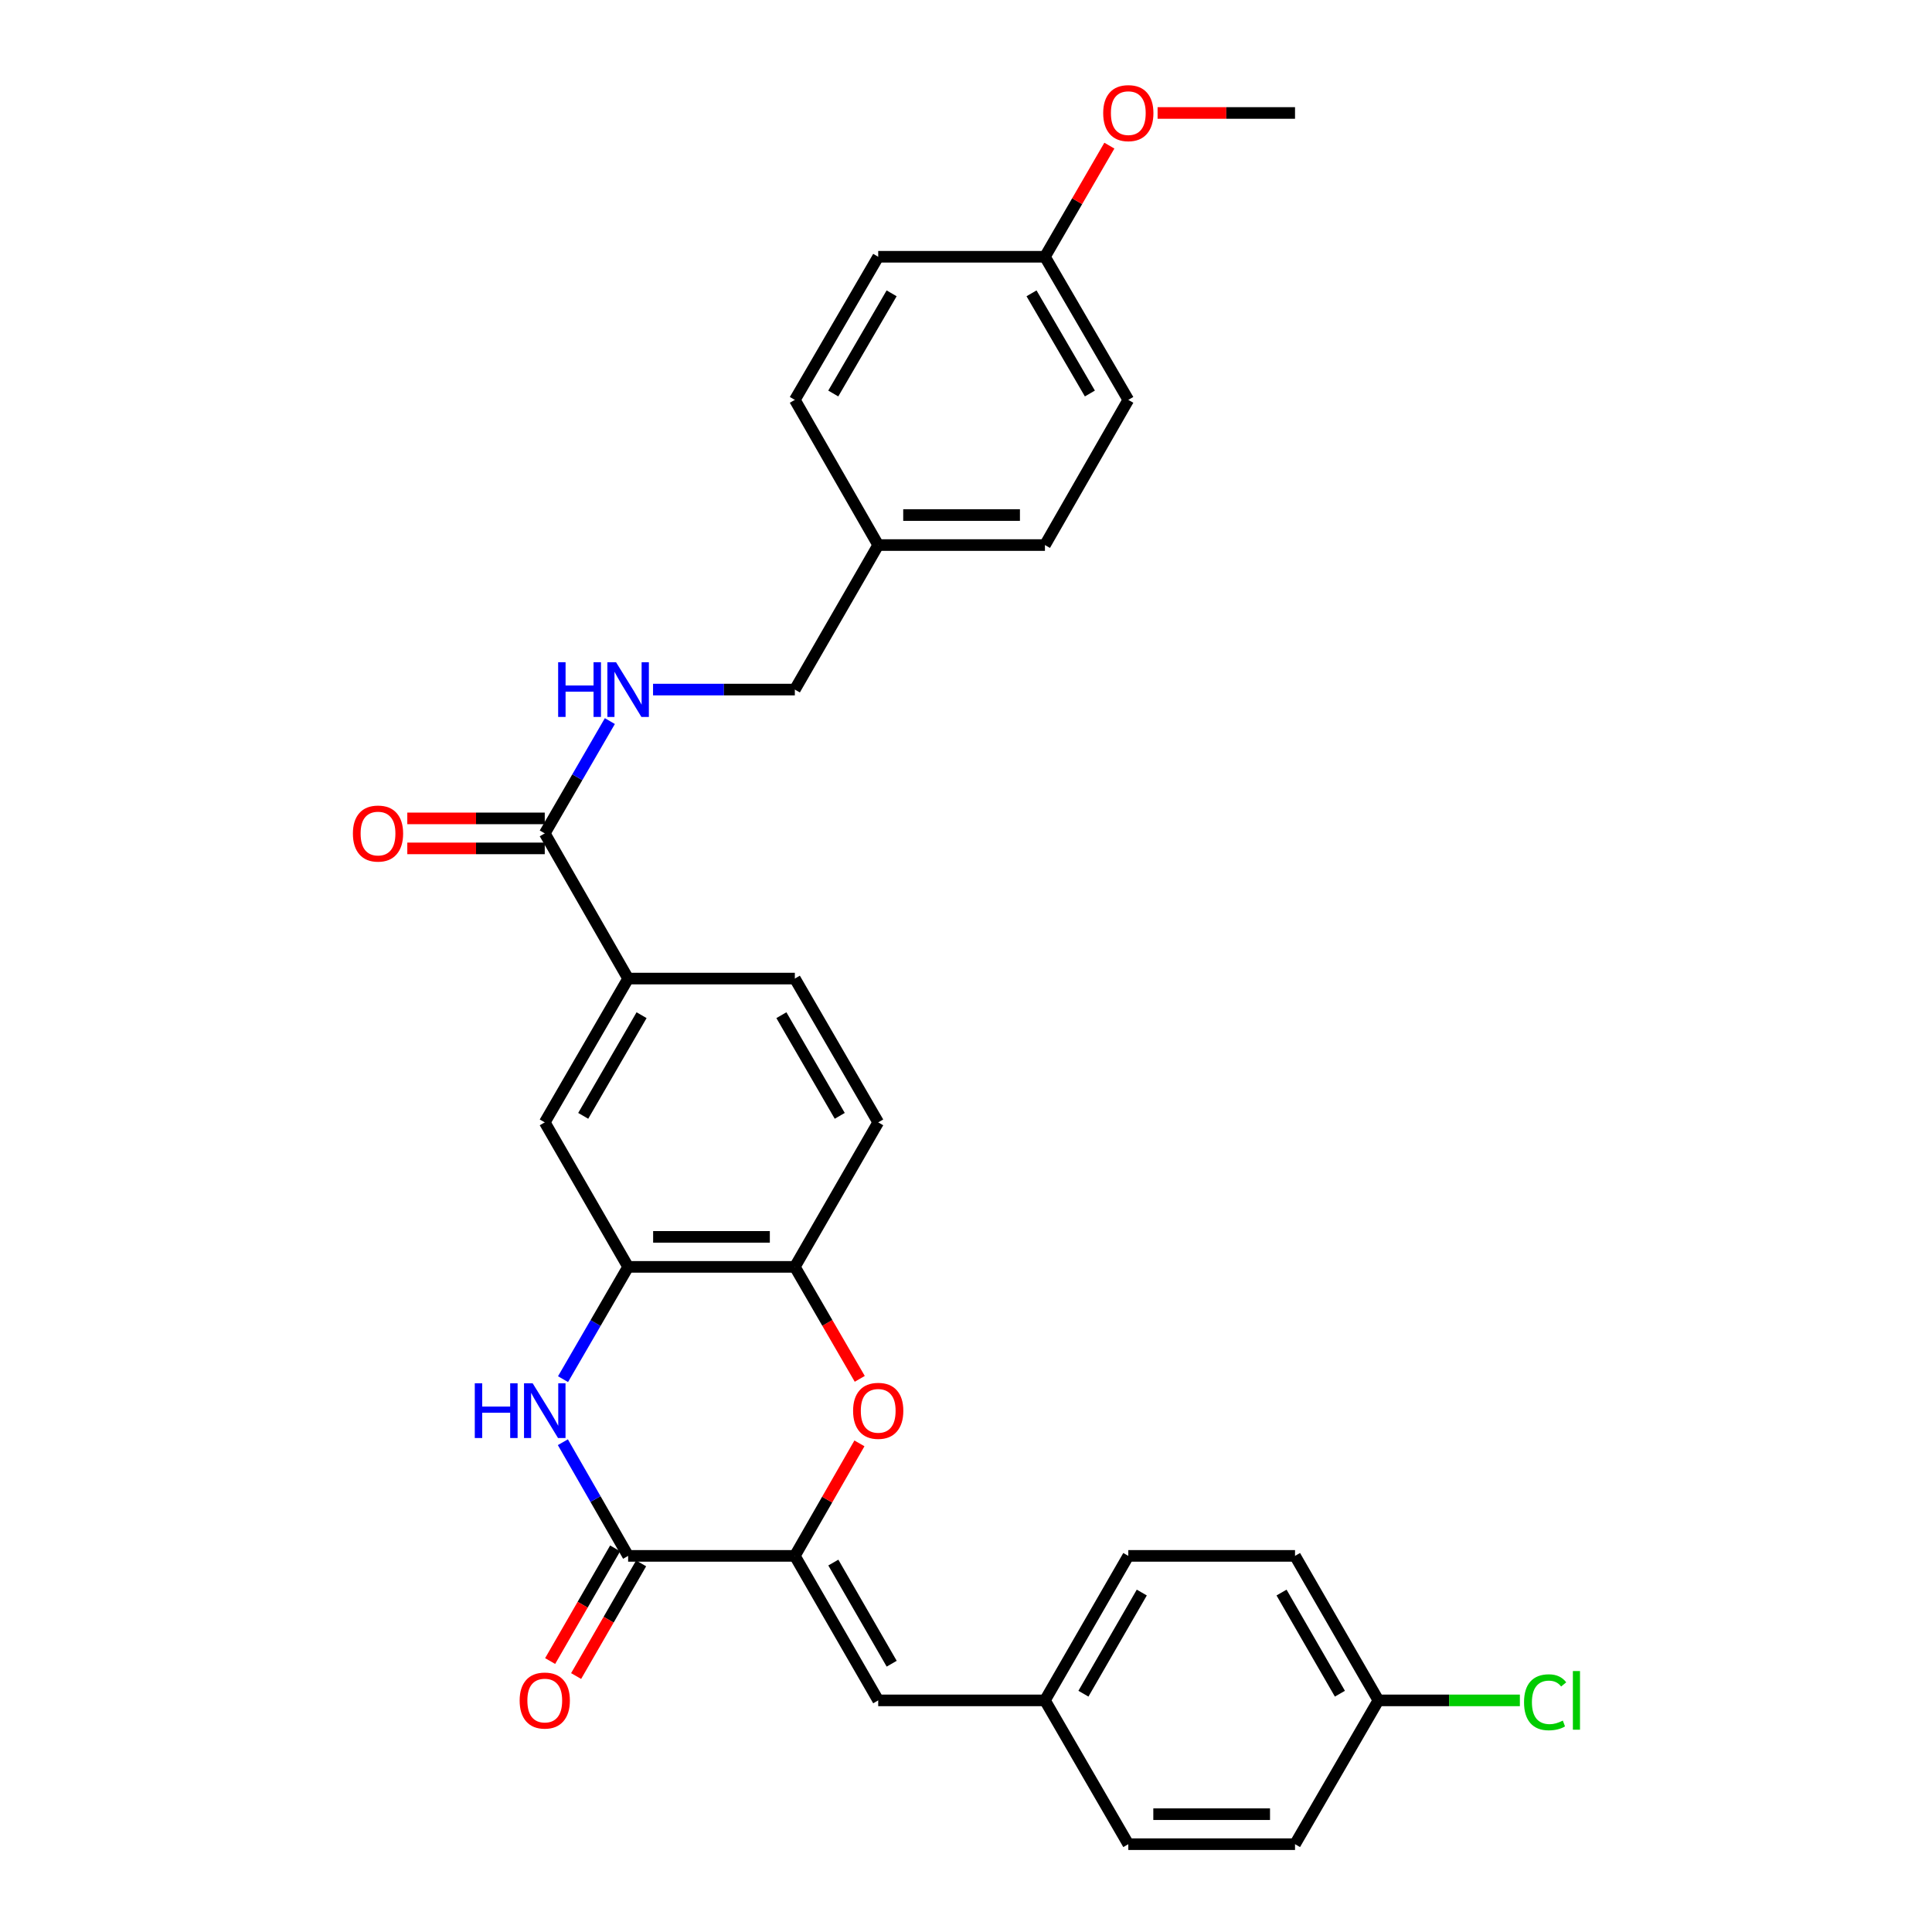 <?xml version='1.0' encoding='iso-8859-1'?>
<svg version='1.1' baseProfile='full'
              xmlns='http://www.w3.org/2000/svg'
                      xmlns:rdkit='http://www.rdkit.org/xml'
                      xmlns:xlink='http://www.w3.org/1999/xlink'
                  xml:space='preserve'
width='1000px' height='1000px' viewBox='0 0 1000 1000'>
<!-- END OF HEADER -->
<rect style='opacity:1.0;fill:#FFFFFF;stroke:none' width='1000' height='1000' x='0' y='0'> </rect>
<path class='bond-0' d='M 411.409,805.323 L 325.118,805.323' style='fill:none;fill-rule:evenodd;stroke:#000000;stroke-width:6px;stroke-linecap:butt;stroke-linejoin:miter;stroke-opacity:1' />
<path class='bond-2' d='M 411.409,805.323 L 428.126,776.205' style='fill:none;fill-rule:evenodd;stroke:#000000;stroke-width:6px;stroke-linecap:butt;stroke-linejoin:miter;stroke-opacity:1' />
<path class='bond-2' d='M 428.126,776.205 L 444.842,747.087' style='fill:none;fill-rule:evenodd;stroke:#FF0000;stroke-width:6px;stroke-linecap:butt;stroke-linejoin:miter;stroke-opacity:1' />
<path class='bond-6' d='M 411.409,805.323 L 454.559,880.115' style='fill:none;fill-rule:evenodd;stroke:#000000;stroke-width:6px;stroke-linecap:butt;stroke-linejoin:miter;stroke-opacity:1' />
<path class='bond-6' d='M 431.332,808.782 L 461.537,861.137' style='fill:none;fill-rule:evenodd;stroke:#000000;stroke-width:6px;stroke-linecap:butt;stroke-linejoin:miter;stroke-opacity:1' />
<path class='bond-1' d='M 325.118,805.323 L 308.229,775.905' style='fill:none;fill-rule:evenodd;stroke:#000000;stroke-width:6px;stroke-linecap:butt;stroke-linejoin:miter;stroke-opacity:1' />
<path class='bond-1' d='M 308.229,775.905 L 291.341,746.487' style='fill:none;fill-rule:evenodd;stroke:#0000FF;stroke-width:6px;stroke-linecap:butt;stroke-linejoin:miter;stroke-opacity:1' />
<path class='bond-10' d='M 318.393,801.443 L 301.572,830.6' style='fill:none;fill-rule:evenodd;stroke:#000000;stroke-width:6px;stroke-linecap:butt;stroke-linejoin:miter;stroke-opacity:1' />
<path class='bond-10' d='M 301.572,830.6 L 284.75,859.757' style='fill:none;fill-rule:evenodd;stroke:#FF0000;stroke-width:6px;stroke-linecap:butt;stroke-linejoin:miter;stroke-opacity:1' />
<path class='bond-10' d='M 331.843,809.203 L 315.021,838.36' style='fill:none;fill-rule:evenodd;stroke:#000000;stroke-width:6px;stroke-linecap:butt;stroke-linejoin:miter;stroke-opacity:1' />
<path class='bond-10' d='M 315.021,838.36 L 298.2,867.517' style='fill:none;fill-rule:evenodd;stroke:#FF0000;stroke-width:6px;stroke-linecap:butt;stroke-linejoin:miter;stroke-opacity:1' />
<path class='bond-30' d='M 291.424,713.849 L 308.271,684.79' style='fill:none;fill-rule:evenodd;stroke:#0000FF;stroke-width:6px;stroke-linecap:butt;stroke-linejoin:miter;stroke-opacity:1' />
<path class='bond-30' d='M 308.271,684.79 L 325.118,655.73' style='fill:none;fill-rule:evenodd;stroke:#000000;stroke-width:6px;stroke-linecap:butt;stroke-linejoin:miter;stroke-opacity:1' />
<path class='bond-4' d='M 445.011,713.689 L 428.21,684.71' style='fill:none;fill-rule:evenodd;stroke:#FF0000;stroke-width:6px;stroke-linecap:butt;stroke-linejoin:miter;stroke-opacity:1' />
<path class='bond-4' d='M 428.21,684.71 L 411.409,655.73' style='fill:none;fill-rule:evenodd;stroke:#000000;stroke-width:6px;stroke-linecap:butt;stroke-linejoin:miter;stroke-opacity:1' />
<path class='bond-3' d='M 325.118,655.73 L 411.409,655.73' style='fill:none;fill-rule:evenodd;stroke:#000000;stroke-width:6px;stroke-linecap:butt;stroke-linejoin:miter;stroke-opacity:1' />
<path class='bond-3' d='M 338.062,640.202 L 398.466,640.202' style='fill:none;fill-rule:evenodd;stroke:#000000;stroke-width:6px;stroke-linecap:butt;stroke-linejoin:miter;stroke-opacity:1' />
<path class='bond-8' d='M 325.118,655.73 L 281.968,580.938' style='fill:none;fill-rule:evenodd;stroke:#000000;stroke-width:6px;stroke-linecap:butt;stroke-linejoin:miter;stroke-opacity:1' />
<path class='bond-12' d='M 411.409,655.73 L 454.559,580.938' style='fill:none;fill-rule:evenodd;stroke:#000000;stroke-width:6px;stroke-linecap:butt;stroke-linejoin:miter;stroke-opacity:1' />
<path class='bond-5' d='M 281.968,431.362 L 325.118,506.508' style='fill:none;fill-rule:evenodd;stroke:#000000;stroke-width:6px;stroke-linecap:butt;stroke-linejoin:miter;stroke-opacity:1' />
<path class='bond-9' d='M 281.968,431.362 L 298.815,402.298' style='fill:none;fill-rule:evenodd;stroke:#000000;stroke-width:6px;stroke-linecap:butt;stroke-linejoin:miter;stroke-opacity:1' />
<path class='bond-9' d='M 298.815,402.298 L 315.663,373.234' style='fill:none;fill-rule:evenodd;stroke:#0000FF;stroke-width:6px;stroke-linecap:butt;stroke-linejoin:miter;stroke-opacity:1' />
<path class='bond-11' d='M 281.968,423.598 L 246.392,423.598' style='fill:none;fill-rule:evenodd;stroke:#000000;stroke-width:6px;stroke-linecap:butt;stroke-linejoin:miter;stroke-opacity:1' />
<path class='bond-11' d='M 246.392,423.598 L 210.817,423.598' style='fill:none;fill-rule:evenodd;stroke:#FF0000;stroke-width:6px;stroke-linecap:butt;stroke-linejoin:miter;stroke-opacity:1' />
<path class='bond-11' d='M 281.968,439.126 L 246.392,439.126' style='fill:none;fill-rule:evenodd;stroke:#000000;stroke-width:6px;stroke-linecap:butt;stroke-linejoin:miter;stroke-opacity:1' />
<path class='bond-11' d='M 246.392,439.126 L 210.817,439.126' style='fill:none;fill-rule:evenodd;stroke:#FF0000;stroke-width:6px;stroke-linecap:butt;stroke-linejoin:miter;stroke-opacity:1' />
<path class='bond-14' d='M 454.559,880.115 L 540.86,880.115' style='fill:none;fill-rule:evenodd;stroke:#000000;stroke-width:6px;stroke-linecap:butt;stroke-linejoin:miter;stroke-opacity:1' />
<path class='bond-7' d='M 325.118,506.508 L 411.409,506.508' style='fill:none;fill-rule:evenodd;stroke:#000000;stroke-width:6px;stroke-linecap:butt;stroke-linejoin:miter;stroke-opacity:1' />
<path class='bond-32' d='M 325.118,506.508 L 281.968,580.938' style='fill:none;fill-rule:evenodd;stroke:#000000;stroke-width:6px;stroke-linecap:butt;stroke-linejoin:miter;stroke-opacity:1' />
<path class='bond-32' d='M 332.079,525.46 L 301.874,577.561' style='fill:none;fill-rule:evenodd;stroke:#000000;stroke-width:6px;stroke-linecap:butt;stroke-linejoin:miter;stroke-opacity:1' />
<path class='bond-15' d='M 338.015,356.923 L 374.712,356.923' style='fill:none;fill-rule:evenodd;stroke:#0000FF;stroke-width:6px;stroke-linecap:butt;stroke-linejoin:miter;stroke-opacity:1' />
<path class='bond-15' d='M 374.712,356.923 L 411.409,356.923' style='fill:none;fill-rule:evenodd;stroke:#000000;stroke-width:6px;stroke-linecap:butt;stroke-linejoin:miter;stroke-opacity:1' />
<path class='bond-13' d='M 454.559,580.938 L 411.409,506.508' style='fill:none;fill-rule:evenodd;stroke:#000000;stroke-width:6px;stroke-linecap:butt;stroke-linejoin:miter;stroke-opacity:1' />
<path class='bond-13' d='M 434.653,577.561 L 404.448,525.46' style='fill:none;fill-rule:evenodd;stroke:#000000;stroke-width:6px;stroke-linecap:butt;stroke-linejoin:miter;stroke-opacity:1' />
<path class='bond-20' d='M 540.86,880.115 L 584.01,954.545' style='fill:none;fill-rule:evenodd;stroke:#000000;stroke-width:6px;stroke-linecap:butt;stroke-linejoin:miter;stroke-opacity:1' />
<path class='bond-21' d='M 540.86,880.115 L 584.01,805.323' style='fill:none;fill-rule:evenodd;stroke:#000000;stroke-width:6px;stroke-linecap:butt;stroke-linejoin:miter;stroke-opacity:1' />
<path class='bond-21' d='M 560.782,876.656 L 590.987,824.302' style='fill:none;fill-rule:evenodd;stroke:#000000;stroke-width:6px;stroke-linecap:butt;stroke-linejoin:miter;stroke-opacity:1' />
<path class='bond-17' d='M 411.409,356.923 L 454.559,282.122' style='fill:none;fill-rule:evenodd;stroke:#000000;stroke-width:6px;stroke-linecap:butt;stroke-linejoin:miter;stroke-opacity:1' />
<path class='bond-16' d='M 713.451,880.115 L 670.301,805.323' style='fill:none;fill-rule:evenodd;stroke:#000000;stroke-width:6px;stroke-linecap:butt;stroke-linejoin:miter;stroke-opacity:1' />
<path class='bond-16' d='M 693.529,876.656 L 663.324,824.302' style='fill:none;fill-rule:evenodd;stroke:#000000;stroke-width:6px;stroke-linecap:butt;stroke-linejoin:miter;stroke-opacity:1' />
<path class='bond-19' d='M 713.451,880.115 L 750.067,880.115' style='fill:none;fill-rule:evenodd;stroke:#000000;stroke-width:6px;stroke-linecap:butt;stroke-linejoin:miter;stroke-opacity:1' />
<path class='bond-19' d='M 750.067,880.115 L 786.682,880.115' style='fill:none;fill-rule:evenodd;stroke:#00CC00;stroke-width:6px;stroke-linecap:butt;stroke-linejoin:miter;stroke-opacity:1' />
<path class='bond-31' d='M 713.451,880.115 L 670.301,954.545' style='fill:none;fill-rule:evenodd;stroke:#000000;stroke-width:6px;stroke-linecap:butt;stroke-linejoin:miter;stroke-opacity:1' />
<path class='bond-24' d='M 454.559,282.122 L 411.409,206.976' style='fill:none;fill-rule:evenodd;stroke:#000000;stroke-width:6px;stroke-linecap:butt;stroke-linejoin:miter;stroke-opacity:1' />
<path class='bond-25' d='M 454.559,282.122 L 540.86,282.122' style='fill:none;fill-rule:evenodd;stroke:#000000;stroke-width:6px;stroke-linecap:butt;stroke-linejoin:miter;stroke-opacity:1' />
<path class='bond-25' d='M 467.505,266.594 L 527.915,266.594' style='fill:none;fill-rule:evenodd;stroke:#000000;stroke-width:6px;stroke-linecap:butt;stroke-linejoin:miter;stroke-opacity:1' />
<path class='bond-18' d='M 540.86,132.9 L 584.01,206.976' style='fill:none;fill-rule:evenodd;stroke:#000000;stroke-width:6px;stroke-linecap:butt;stroke-linejoin:miter;stroke-opacity:1' />
<path class='bond-18' d='M 533.915,151.827 L 564.12,203.681' style='fill:none;fill-rule:evenodd;stroke:#000000;stroke-width:6px;stroke-linecap:butt;stroke-linejoin:miter;stroke-opacity:1' />
<path class='bond-28' d='M 540.86,132.9 L 557.533,104.14' style='fill:none;fill-rule:evenodd;stroke:#000000;stroke-width:6px;stroke-linecap:butt;stroke-linejoin:miter;stroke-opacity:1' />
<path class='bond-28' d='M 557.533,104.14 L 574.206,75.381' style='fill:none;fill-rule:evenodd;stroke:#FF0000;stroke-width:6px;stroke-linecap:butt;stroke-linejoin:miter;stroke-opacity:1' />
<path class='bond-33' d='M 540.86,132.9 L 454.559,132.9' style='fill:none;fill-rule:evenodd;stroke:#000000;stroke-width:6px;stroke-linecap:butt;stroke-linejoin:miter;stroke-opacity:1' />
<path class='bond-23' d='M 584.01,954.545 L 670.301,954.545' style='fill:none;fill-rule:evenodd;stroke:#000000;stroke-width:6px;stroke-linecap:butt;stroke-linejoin:miter;stroke-opacity:1' />
<path class='bond-23' d='M 596.953,939.018 L 657.357,939.018' style='fill:none;fill-rule:evenodd;stroke:#000000;stroke-width:6px;stroke-linecap:butt;stroke-linejoin:miter;stroke-opacity:1' />
<path class='bond-22' d='M 584.01,805.323 L 670.301,805.323' style='fill:none;fill-rule:evenodd;stroke:#000000;stroke-width:6px;stroke-linecap:butt;stroke-linejoin:miter;stroke-opacity:1' />
<path class='bond-27' d='M 411.409,206.976 L 454.559,132.9' style='fill:none;fill-rule:evenodd;stroke:#000000;stroke-width:6px;stroke-linecap:butt;stroke-linejoin:miter;stroke-opacity:1' />
<path class='bond-27' d='M 431.299,203.681 L 461.504,151.827' style='fill:none;fill-rule:evenodd;stroke:#000000;stroke-width:6px;stroke-linecap:butt;stroke-linejoin:miter;stroke-opacity:1' />
<path class='bond-26' d='M 540.86,282.122 L 584.01,206.976' style='fill:none;fill-rule:evenodd;stroke:#000000;stroke-width:6px;stroke-linecap:butt;stroke-linejoin:miter;stroke-opacity:1' />
<path class='bond-29' d='M 599.167,58.47 L 634.734,58.47' style='fill:none;fill-rule:evenodd;stroke:#FF0000;stroke-width:6px;stroke-linecap:butt;stroke-linejoin:miter;stroke-opacity:1' />
<path class='bond-29' d='M 634.734,58.47 L 670.301,58.47' style='fill:none;fill-rule:evenodd;stroke:#000000;stroke-width:6px;stroke-linecap:butt;stroke-linejoin:miter;stroke-opacity:1' />
<path  class='atom-2' d='M 245.748 716
L 249.588 716
L 249.588 728.04
L 264.068 728.04
L 264.068 716
L 267.908 716
L 267.908 744.32
L 264.068 744.32
L 264.068 731.24
L 249.588 731.24
L 249.588 744.32
L 245.748 744.32
L 245.748 716
' fill='#0000FF'/>
<path  class='atom-2' d='M 275.708 716
L 284.988 731
Q 285.908 732.48, 287.388 735.16
Q 288.868 737.84, 288.948 738
L 288.948 716
L 292.708 716
L 292.708 744.32
L 288.828 744.32
L 278.868 727.92
Q 277.708 726, 276.468 723.8
Q 275.268 721.6, 274.908 720.92
L 274.908 744.32
L 271.228 744.32
L 271.228 716
L 275.708 716
' fill='#0000FF'/>
<path  class='atom-3' d='M 441.559 730.24
Q 441.559 723.44, 444.919 719.64
Q 448.279 715.84, 454.559 715.84
Q 460.839 715.84, 464.199 719.64
Q 467.559 723.44, 467.559 730.24
Q 467.559 737.12, 464.159 741.04
Q 460.759 744.92, 454.559 744.92
Q 448.319 744.92, 444.919 741.04
Q 441.559 737.16, 441.559 730.24
M 454.559 741.72
Q 458.879 741.72, 461.199 738.84
Q 463.559 735.92, 463.559 730.24
Q 463.559 724.68, 461.199 721.88
Q 458.879 719.04, 454.559 719.04
Q 450.239 719.04, 447.879 721.84
Q 445.559 724.64, 445.559 730.24
Q 445.559 735.96, 447.879 738.84
Q 450.239 741.72, 454.559 741.72
' fill='#FF0000'/>
<path  class='atom-10' d='M 288.898 342.763
L 292.738 342.763
L 292.738 354.803
L 307.218 354.803
L 307.218 342.763
L 311.058 342.763
L 311.058 371.083
L 307.218 371.083
L 307.218 358.003
L 292.738 358.003
L 292.738 371.083
L 288.898 371.083
L 288.898 342.763
' fill='#0000FF'/>
<path  class='atom-10' d='M 318.858 342.763
L 328.138 357.763
Q 329.058 359.243, 330.538 361.923
Q 332.018 364.603, 332.098 364.763
L 332.098 342.763
L 335.858 342.763
L 335.858 371.083
L 331.978 371.083
L 322.018 354.683
Q 320.858 352.763, 319.618 350.563
Q 318.418 348.363, 318.058 347.683
L 318.058 371.083
L 314.378 371.083
L 314.378 342.763
L 318.858 342.763
' fill='#0000FF'/>
<path  class='atom-11' d='M 268.968 880.195
Q 268.968 873.395, 272.328 869.595
Q 275.688 865.795, 281.968 865.795
Q 288.248 865.795, 291.608 869.595
Q 294.968 873.395, 294.968 880.195
Q 294.968 887.075, 291.568 890.995
Q 288.168 894.875, 281.968 894.875
Q 275.728 894.875, 272.328 890.995
Q 268.968 887.115, 268.968 880.195
M 281.968 891.675
Q 286.288 891.675, 288.608 888.795
Q 290.968 885.875, 290.968 880.195
Q 290.968 874.635, 288.608 871.835
Q 286.288 868.995, 281.968 868.995
Q 277.648 868.995, 275.288 871.795
Q 272.968 874.595, 272.968 880.195
Q 272.968 885.915, 275.288 888.795
Q 277.648 891.675, 281.968 891.675
' fill='#FF0000'/>
<path  class='atom-12' d='M 182.659 431.442
Q 182.659 424.642, 186.019 420.842
Q 189.379 417.042, 195.659 417.042
Q 201.939 417.042, 205.299 420.842
Q 208.659 424.642, 208.659 431.442
Q 208.659 438.322, 205.259 442.242
Q 201.859 446.122, 195.659 446.122
Q 189.419 446.122, 186.019 442.242
Q 182.659 438.362, 182.659 431.442
M 195.659 442.922
Q 199.979 442.922, 202.299 440.042
Q 204.659 437.122, 204.659 431.442
Q 204.659 425.882, 202.299 423.082
Q 199.979 420.242, 195.659 420.242
Q 191.339 420.242, 188.979 423.042
Q 186.659 425.842, 186.659 431.442
Q 186.659 437.162, 188.979 440.042
Q 191.339 442.922, 195.659 442.922
' fill='#FF0000'/>
<path  class='atom-20' d='M 788.84 881.095
Q 788.84 874.055, 792.12 870.375
Q 795.44 866.655, 801.72 866.655
Q 807.56 866.655, 810.68 870.775
L 808.04 872.935
Q 805.76 869.935, 801.72 869.935
Q 797.44 869.935, 795.16 872.815
Q 792.92 875.655, 792.92 881.095
Q 792.92 886.695, 795.24 889.575
Q 797.6 892.455, 802.16 892.455
Q 805.28 892.455, 808.92 890.575
L 810.04 893.575
Q 808.56 894.535, 806.32 895.095
Q 804.08 895.655, 801.6 895.655
Q 795.44 895.655, 792.12 891.895
Q 788.84 888.135, 788.84 881.095
' fill='#00CC00'/>
<path  class='atom-20' d='M 814.12 864.935
L 817.8 864.935
L 817.8 895.295
L 814.12 895.295
L 814.12 864.935
' fill='#00CC00'/>
<path  class='atom-29' d='M 571.01 58.55
Q 571.01 51.75, 574.37 47.95
Q 577.73 44.15, 584.01 44.15
Q 590.29 44.15, 593.65 47.95
Q 597.01 51.75, 597.01 58.55
Q 597.01 65.43, 593.61 69.35
Q 590.21 73.23, 584.01 73.23
Q 577.77 73.23, 574.37 69.35
Q 571.01 65.47, 571.01 58.55
M 584.01 70.03
Q 588.33 70.03, 590.65 67.15
Q 593.01 64.23, 593.01 58.55
Q 593.01 52.99, 590.65 50.19
Q 588.33 47.35, 584.01 47.35
Q 579.69 47.35, 577.33 50.15
Q 575.01 52.95, 575.01 58.55
Q 575.01 64.27, 577.33 67.15
Q 579.69 70.03, 584.01 70.03
' fill='#FF0000'/>
</svg>
